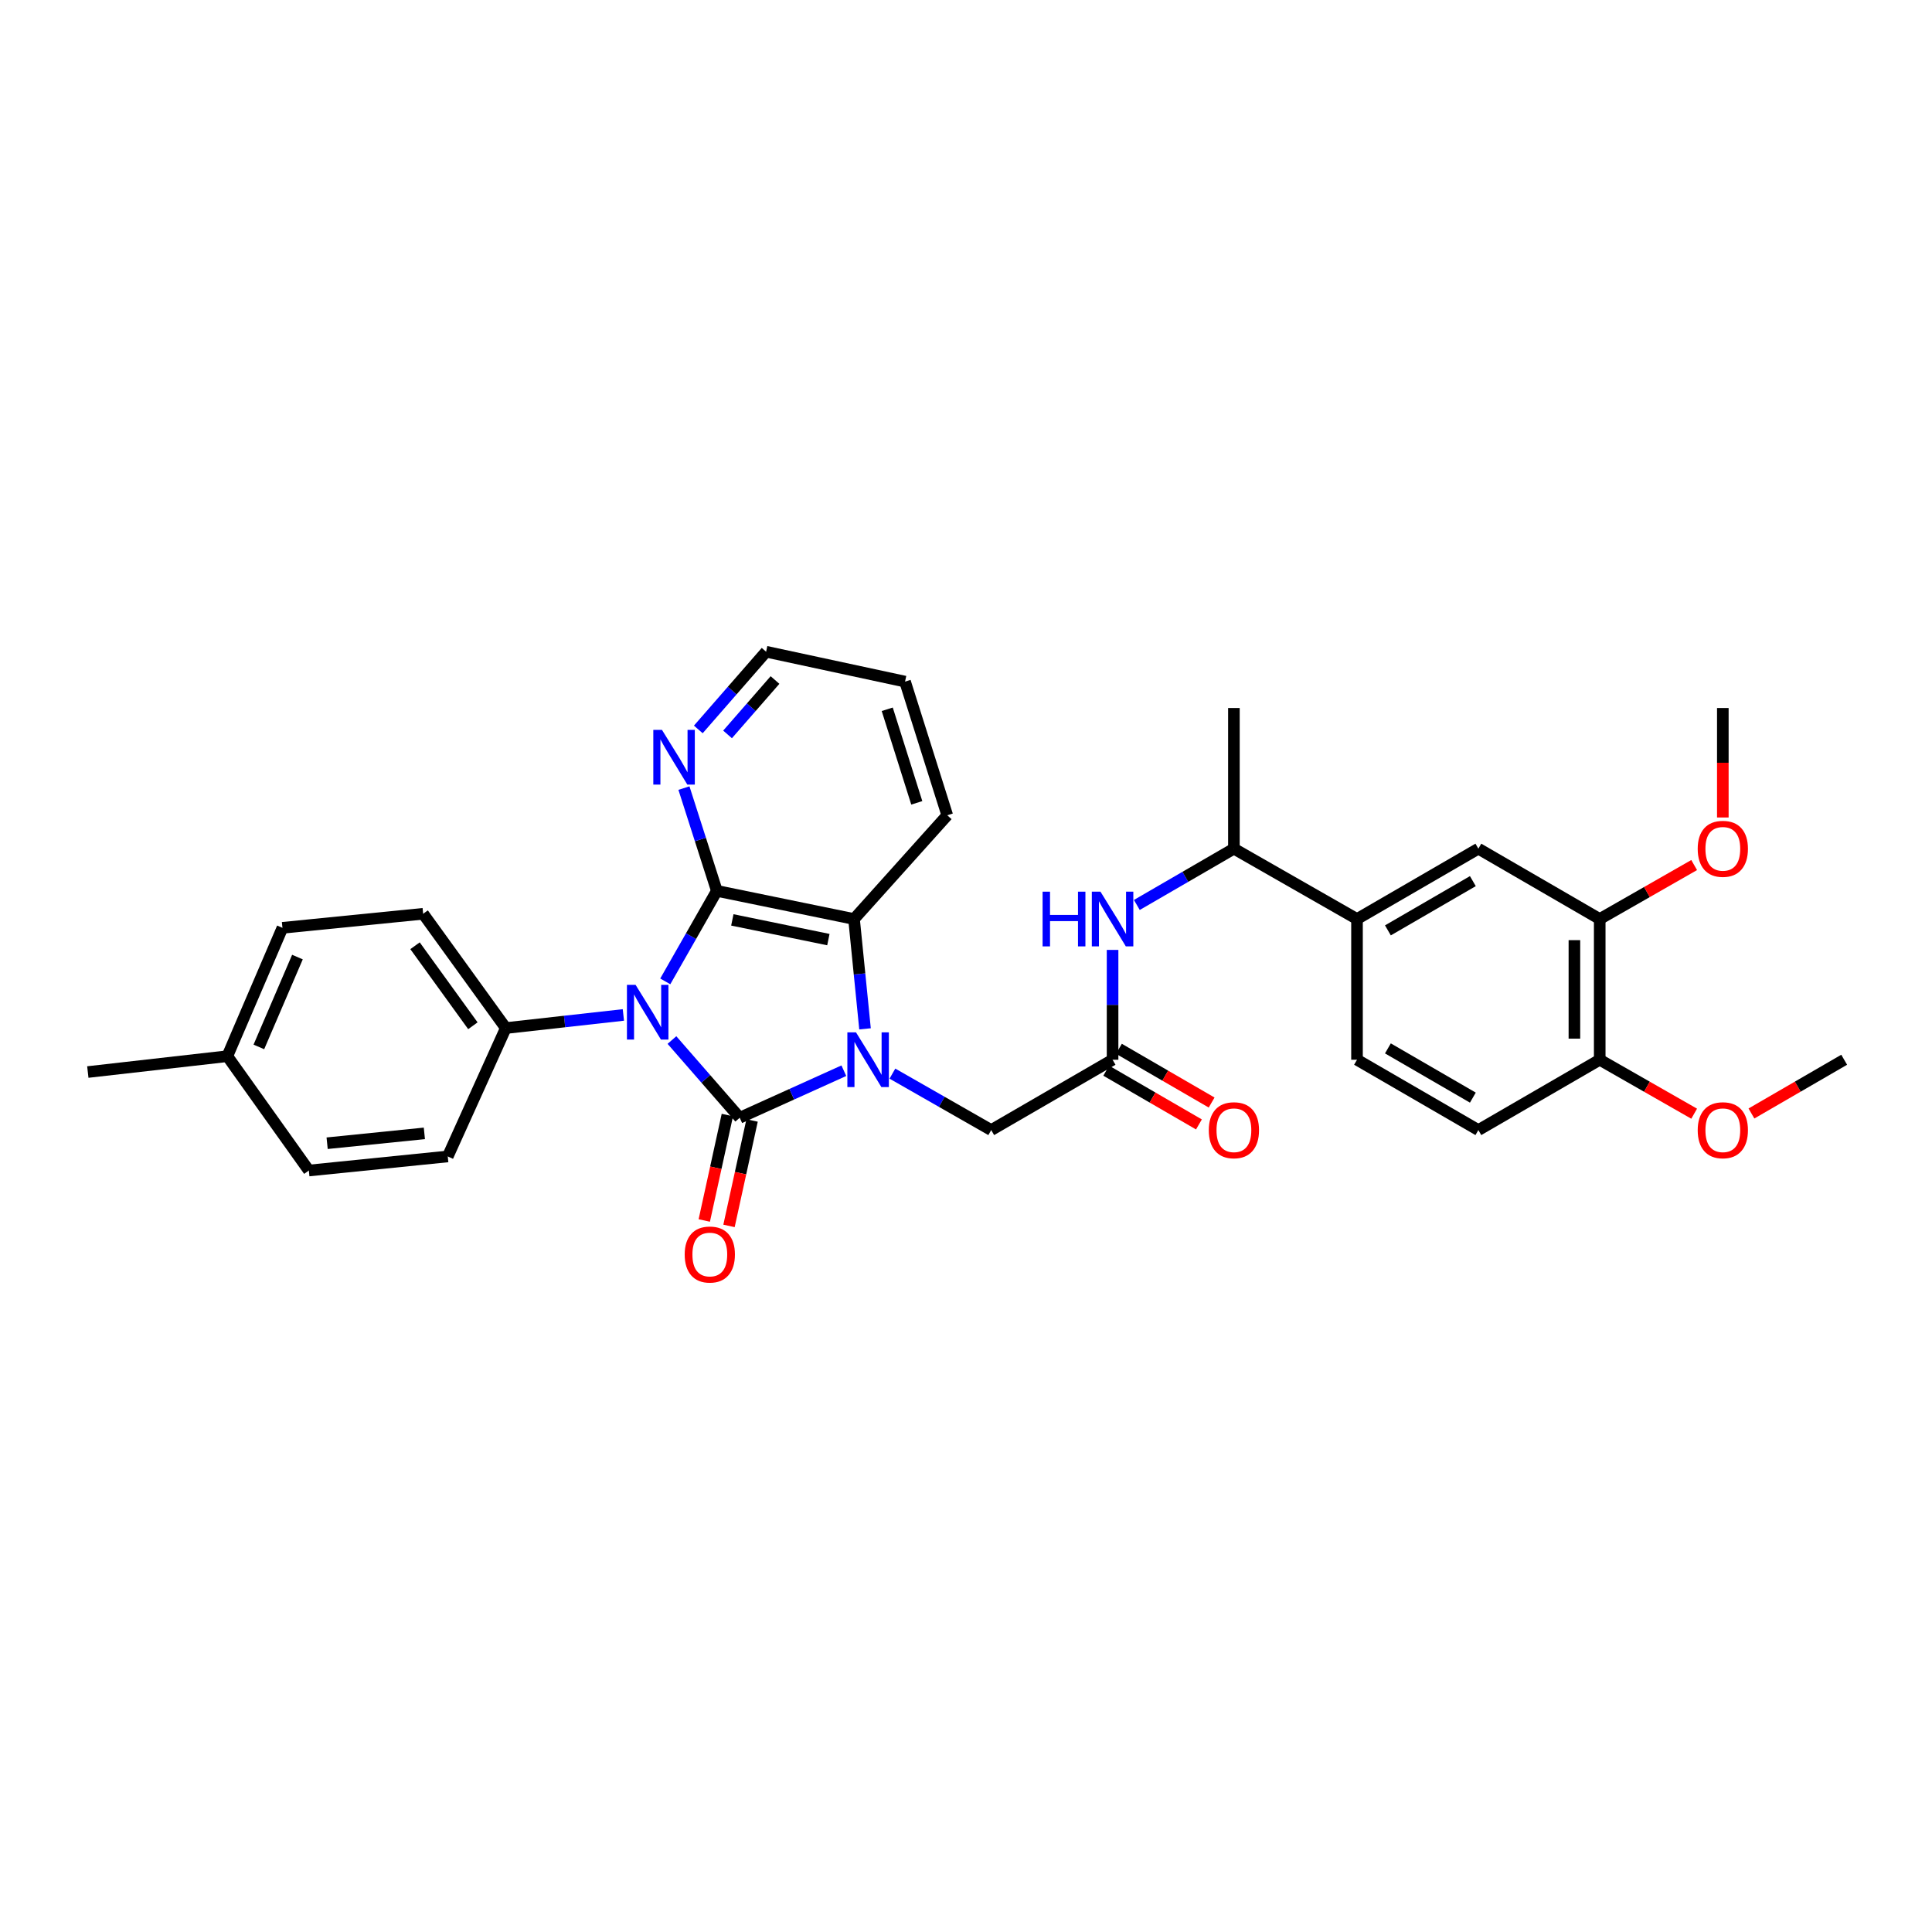 <?xml version='1.0' encoding='iso-8859-1'?>
<svg version='1.1' baseProfile='full'
              xmlns='http://www.w3.org/2000/svg'
                      xmlns:rdkit='http://www.rdkit.org/xml'
                      xmlns:xlink='http://www.w3.org/1999/xlink'
                  xml:space='preserve'
width='1000px' height='1000px' viewBox='0 0 1000 1000'>
<!-- END OF HEADER -->
<rect style='opacity:1.0;fill:#FFFFFF;stroke:none' width='1000' height='1000' x='0' y='0'> </rect>
<path class='bond-0' d='M 347.795,538.322 L 365.338,558.435' style='fill:none;fill-rule:evenodd;stroke:#0000FF;stroke-width:6px;stroke-linecap:butt;stroke-linejoin:miter;stroke-opacity:1' />
<path class='bond-0' d='M 365.338,558.435 L 382.88,578.548' style='fill:none;fill-rule:evenodd;stroke:#000000;stroke-width:6px;stroke-linecap:butt;stroke-linejoin:miter;stroke-opacity:1' />
<path class='bond-2' d='M 344.342,507.963 L 357.689,484.539' style='fill:none;fill-rule:evenodd;stroke:#0000FF;stroke-width:6px;stroke-linecap:butt;stroke-linejoin:miter;stroke-opacity:1' />
<path class='bond-2' d='M 357.689,484.539 L 371.037,461.116' style='fill:none;fill-rule:evenodd;stroke:#000000;stroke-width:6px;stroke-linecap:butt;stroke-linejoin:miter;stroke-opacity:1' />
<path class='bond-5' d='M 322.656,525.335 L 292.228,528.731' style='fill:none;fill-rule:evenodd;stroke:#0000FF;stroke-width:6px;stroke-linecap:butt;stroke-linejoin:miter;stroke-opacity:1' />
<path class='bond-5' d='M 292.228,528.731 L 261.801,532.127' style='fill:none;fill-rule:evenodd;stroke:#000000;stroke-width:6px;stroke-linecap:butt;stroke-linejoin:miter;stroke-opacity:1' />
<path class='bond-1' d='M 382.88,578.548 L 409.826,566.373' style='fill:none;fill-rule:evenodd;stroke:#000000;stroke-width:6px;stroke-linecap:butt;stroke-linejoin:miter;stroke-opacity:1' />
<path class='bond-1' d='M 409.826,566.373 L 436.772,554.197' style='fill:none;fill-rule:evenodd;stroke:#0000FF;stroke-width:6px;stroke-linecap:butt;stroke-linejoin:miter;stroke-opacity:1' />
<path class='bond-9' d='M 376.481,577.147 L 370.505,604.435' style='fill:none;fill-rule:evenodd;stroke:#000000;stroke-width:6px;stroke-linecap:butt;stroke-linejoin:miter;stroke-opacity:1' />
<path class='bond-9' d='M 370.505,604.435 L 364.529,631.723' style='fill:none;fill-rule:evenodd;stroke:#FF0000;stroke-width:6px;stroke-linecap:butt;stroke-linejoin:miter;stroke-opacity:1' />
<path class='bond-9' d='M 389.28,579.95 L 383.305,607.238' style='fill:none;fill-rule:evenodd;stroke:#000000;stroke-width:6px;stroke-linecap:butt;stroke-linejoin:miter;stroke-opacity:1' />
<path class='bond-9' d='M 383.305,607.238 L 377.329,634.526' style='fill:none;fill-rule:evenodd;stroke:#FF0000;stroke-width:6px;stroke-linecap:butt;stroke-linejoin:miter;stroke-opacity:1' />
<path class='bond-6' d='M 461.909,555.705 L 487.481,570.315' style='fill:none;fill-rule:evenodd;stroke:#0000FF;stroke-width:6px;stroke-linecap:butt;stroke-linejoin:miter;stroke-opacity:1' />
<path class='bond-6' d='M 487.481,570.315 L 513.052,584.925' style='fill:none;fill-rule:evenodd;stroke:#000000;stroke-width:6px;stroke-linecap:butt;stroke-linejoin:miter;stroke-opacity:1' />
<path class='bond-32' d='M 447.735,532.53 L 444.892,504.11' style='fill:none;fill-rule:evenodd;stroke:#0000FF;stroke-width:6px;stroke-linecap:butt;stroke-linejoin:miter;stroke-opacity:1' />
<path class='bond-32' d='M 444.892,504.11 L 442.048,475.689' style='fill:none;fill-rule:evenodd;stroke:#000000;stroke-width:6px;stroke-linecap:butt;stroke-linejoin:miter;stroke-opacity:1' />
<path class='bond-3' d='M 371.037,461.116 L 442.048,475.689' style='fill:none;fill-rule:evenodd;stroke:#000000;stroke-width:6px;stroke-linecap:butt;stroke-linejoin:miter;stroke-opacity:1' />
<path class='bond-3' d='M 379.054,476.137 L 428.762,486.339' style='fill:none;fill-rule:evenodd;stroke:#000000;stroke-width:6px;stroke-linecap:butt;stroke-linejoin:miter;stroke-opacity:1' />
<path class='bond-8' d='M 371.037,461.116 L 362.522,434.515' style='fill:none;fill-rule:evenodd;stroke:#000000;stroke-width:6px;stroke-linecap:butt;stroke-linejoin:miter;stroke-opacity:1' />
<path class='bond-8' d='M 362.522,434.515 L 354.007,407.915' style='fill:none;fill-rule:evenodd;stroke:#0000FF;stroke-width:6px;stroke-linecap:butt;stroke-linejoin:miter;stroke-opacity:1' />
<path class='bond-24' d='M 442.048,475.689 L 490.296,421.981' style='fill:none;fill-rule:evenodd;stroke:#000000;stroke-width:6px;stroke-linecap:butt;stroke-linejoin:miter;stroke-opacity:1' />
<path class='bond-4' d='M 575.867,548.52 L 513.052,584.925' style='fill:none;fill-rule:evenodd;stroke:#000000;stroke-width:6px;stroke-linecap:butt;stroke-linejoin:miter;stroke-opacity:1' />
<path class='bond-7' d='M 575.867,548.52 L 575.867,520.095' style='fill:none;fill-rule:evenodd;stroke:#000000;stroke-width:6px;stroke-linecap:butt;stroke-linejoin:miter;stroke-opacity:1' />
<path class='bond-7' d='M 575.867,520.095 L 575.867,491.67' style='fill:none;fill-rule:evenodd;stroke:#0000FF;stroke-width:6px;stroke-linecap:butt;stroke-linejoin:miter;stroke-opacity:1' />
<path class='bond-15' d='M 572.581,554.188 L 596.574,568.097' style='fill:none;fill-rule:evenodd;stroke:#000000;stroke-width:6px;stroke-linecap:butt;stroke-linejoin:miter;stroke-opacity:1' />
<path class='bond-15' d='M 596.574,568.097 L 620.566,582.005' style='fill:none;fill-rule:evenodd;stroke:#FF0000;stroke-width:6px;stroke-linecap:butt;stroke-linejoin:miter;stroke-opacity:1' />
<path class='bond-15' d='M 579.152,542.852 L 603.145,556.761' style='fill:none;fill-rule:evenodd;stroke:#000000;stroke-width:6px;stroke-linecap:butt;stroke-linejoin:miter;stroke-opacity:1' />
<path class='bond-15' d='M 603.145,556.761 L 627.138,570.669' style='fill:none;fill-rule:evenodd;stroke:#FF0000;stroke-width:6px;stroke-linecap:butt;stroke-linejoin:miter;stroke-opacity:1' />
<path class='bond-18' d='M 261.801,532.127 L 219.019,472.967' style='fill:none;fill-rule:evenodd;stroke:#000000;stroke-width:6px;stroke-linecap:butt;stroke-linejoin:miter;stroke-opacity:1' />
<path class='bond-18' d='M 244.766,530.931 L 214.819,489.519' style='fill:none;fill-rule:evenodd;stroke:#000000;stroke-width:6px;stroke-linecap:butt;stroke-linejoin:miter;stroke-opacity:1' />
<path class='bond-19' d='M 261.801,532.127 L 231.758,598.574' style='fill:none;fill-rule:evenodd;stroke:#000000;stroke-width:6px;stroke-linecap:butt;stroke-linejoin:miter;stroke-opacity:1' />
<path class='bond-13' d='M 588.422,468.408 L 613.544,453.839' style='fill:none;fill-rule:evenodd;stroke:#0000FF;stroke-width:6px;stroke-linecap:butt;stroke-linejoin:miter;stroke-opacity:1' />
<path class='bond-13' d='M 613.544,453.839 L 638.667,439.27' style='fill:none;fill-rule:evenodd;stroke:#000000;stroke-width:6px;stroke-linecap:butt;stroke-linejoin:miter;stroke-opacity:1' />
<path class='bond-26' d='M 361.444,377.552 L 378.991,357.44' style='fill:none;fill-rule:evenodd;stroke:#0000FF;stroke-width:6px;stroke-linecap:butt;stroke-linejoin:miter;stroke-opacity:1' />
<path class='bond-26' d='M 378.991,357.44 L 396.537,337.328' style='fill:none;fill-rule:evenodd;stroke:#000000;stroke-width:6px;stroke-linecap:butt;stroke-linejoin:miter;stroke-opacity:1' />
<path class='bond-26' d='M 376.582,380.132 L 388.864,366.054' style='fill:none;fill-rule:evenodd;stroke:#0000FF;stroke-width:6px;stroke-linecap:butt;stroke-linejoin:miter;stroke-opacity:1' />
<path class='bond-26' d='M 388.864,366.054 L 401.146,351.976' style='fill:none;fill-rule:evenodd;stroke:#000000;stroke-width:6px;stroke-linecap:butt;stroke-linejoin:miter;stroke-opacity:1' />
<path class='bond-10' d='M 702.384,475.689 L 638.667,439.27' style='fill:none;fill-rule:evenodd;stroke:#000000;stroke-width:6px;stroke-linecap:butt;stroke-linejoin:miter;stroke-opacity:1' />
<path class='bond-11' d='M 702.384,475.689 L 765.199,439.27' style='fill:none;fill-rule:evenodd;stroke:#000000;stroke-width:6px;stroke-linecap:butt;stroke-linejoin:miter;stroke-opacity:1' />
<path class='bond-11' d='M 718.379,481.562 L 762.349,456.068' style='fill:none;fill-rule:evenodd;stroke:#000000;stroke-width:6px;stroke-linecap:butt;stroke-linejoin:miter;stroke-opacity:1' />
<path class='bond-16' d='M 702.384,475.689 L 702.384,548.52' style='fill:none;fill-rule:evenodd;stroke:#000000;stroke-width:6px;stroke-linecap:butt;stroke-linejoin:miter;stroke-opacity:1' />
<path class='bond-12' d='M 765.199,439.27 L 828.013,475.689' style='fill:none;fill-rule:evenodd;stroke:#000000;stroke-width:6px;stroke-linecap:butt;stroke-linejoin:miter;stroke-opacity:1' />
<path class='bond-20' d='M 828.013,475.689 L 852.455,461.719' style='fill:none;fill-rule:evenodd;stroke:#000000;stroke-width:6px;stroke-linecap:butt;stroke-linejoin:miter;stroke-opacity:1' />
<path class='bond-20' d='M 852.455,461.719 L 876.896,447.749' style='fill:none;fill-rule:evenodd;stroke:#FF0000;stroke-width:6px;stroke-linecap:butt;stroke-linejoin:miter;stroke-opacity:1' />
<path class='bond-35' d='M 828.013,475.689 L 828.013,548.52' style='fill:none;fill-rule:evenodd;stroke:#000000;stroke-width:6px;stroke-linecap:butt;stroke-linejoin:miter;stroke-opacity:1' />
<path class='bond-35' d='M 814.91,486.614 L 814.91,537.596' style='fill:none;fill-rule:evenodd;stroke:#000000;stroke-width:6px;stroke-linecap:butt;stroke-linejoin:miter;stroke-opacity:1' />
<path class='bond-27' d='M 638.667,439.27 L 638.667,366.46' style='fill:none;fill-rule:evenodd;stroke:#000000;stroke-width:6px;stroke-linecap:butt;stroke-linejoin:miter;stroke-opacity:1' />
<path class='bond-14' d='M 828.013,548.52 L 765.199,584.925' style='fill:none;fill-rule:evenodd;stroke:#000000;stroke-width:6px;stroke-linecap:butt;stroke-linejoin:miter;stroke-opacity:1' />
<path class='bond-25' d='M 828.013,548.52 L 852.455,562.485' style='fill:none;fill-rule:evenodd;stroke:#000000;stroke-width:6px;stroke-linecap:butt;stroke-linejoin:miter;stroke-opacity:1' />
<path class='bond-25' d='M 852.455,562.485 L 876.896,576.449' style='fill:none;fill-rule:evenodd;stroke:#FF0000;stroke-width:6px;stroke-linecap:butt;stroke-linejoin:miter;stroke-opacity:1' />
<path class='bond-17' d='M 702.384,548.52 L 765.199,584.925' style='fill:none;fill-rule:evenodd;stroke:#000000;stroke-width:6px;stroke-linecap:butt;stroke-linejoin:miter;stroke-opacity:1' />
<path class='bond-17' d='M 718.377,542.644 L 762.347,568.128' style='fill:none;fill-rule:evenodd;stroke:#000000;stroke-width:6px;stroke-linecap:butt;stroke-linejoin:miter;stroke-opacity:1' />
<path class='bond-21' d='M 219.019,472.967 L 146.195,480.239' style='fill:none;fill-rule:evenodd;stroke:#000000;stroke-width:6px;stroke-linecap:butt;stroke-linejoin:miter;stroke-opacity:1' />
<path class='bond-22' d='M 231.758,598.574 L 159.859,605.861' style='fill:none;fill-rule:evenodd;stroke:#000000;stroke-width:6px;stroke-linecap:butt;stroke-linejoin:miter;stroke-opacity:1' />
<path class='bond-22' d='M 219.652,586.631 L 169.323,591.732' style='fill:none;fill-rule:evenodd;stroke:#000000;stroke-width:6px;stroke-linecap:butt;stroke-linejoin:miter;stroke-opacity:1' />
<path class='bond-29' d='M 891.731,423.13 L 891.731,394.795' style='fill:none;fill-rule:evenodd;stroke:#FF0000;stroke-width:6px;stroke-linecap:butt;stroke-linejoin:miter;stroke-opacity:1' />
<path class='bond-29' d='M 891.731,394.795 L 891.731,366.46' style='fill:none;fill-rule:evenodd;stroke:#000000;stroke-width:6px;stroke-linecap:butt;stroke-linejoin:miter;stroke-opacity:1' />
<path class='bond-33' d='M 146.195,480.239 L 117.667,546.686' style='fill:none;fill-rule:evenodd;stroke:#000000;stroke-width:6px;stroke-linecap:butt;stroke-linejoin:miter;stroke-opacity:1' />
<path class='bond-33' d='M 153.956,495.375 L 133.987,541.888' style='fill:none;fill-rule:evenodd;stroke:#000000;stroke-width:6px;stroke-linecap:butt;stroke-linejoin:miter;stroke-opacity:1' />
<path class='bond-23' d='M 159.859,605.861 L 117.667,546.686' style='fill:none;fill-rule:evenodd;stroke:#000000;stroke-width:6px;stroke-linecap:butt;stroke-linejoin:miter;stroke-opacity:1' />
<path class='bond-28' d='M 117.667,546.686 L 45.455,554.883' style='fill:none;fill-rule:evenodd;stroke:#000000;stroke-width:6px;stroke-linecap:butt;stroke-linejoin:miter;stroke-opacity:1' />
<path class='bond-34' d='M 490.296,421.981 L 468.451,352.797' style='fill:none;fill-rule:evenodd;stroke:#000000;stroke-width:6px;stroke-linecap:butt;stroke-linejoin:miter;stroke-opacity:1' />
<path class='bond-34' d='M 474.525,415.549 L 459.233,367.12' style='fill:none;fill-rule:evenodd;stroke:#000000;stroke-width:6px;stroke-linecap:butt;stroke-linejoin:miter;stroke-opacity:1' />
<path class='bond-30' d='M 906.546,576.339 L 930.546,562.43' style='fill:none;fill-rule:evenodd;stroke:#FF0000;stroke-width:6px;stroke-linecap:butt;stroke-linejoin:miter;stroke-opacity:1' />
<path class='bond-30' d='M 930.546,562.43 L 954.545,548.52' style='fill:none;fill-rule:evenodd;stroke:#000000;stroke-width:6px;stroke-linecap:butt;stroke-linejoin:miter;stroke-opacity:1' />
<path class='bond-31' d='M 396.537,337.328 L 468.451,352.797' style='fill:none;fill-rule:evenodd;stroke:#000000;stroke-width:6px;stroke-linecap:butt;stroke-linejoin:miter;stroke-opacity:1' />
<path  class='atom-0' d='M 328.983 509.77
L 338.263 524.77
Q 339.183 526.25, 340.663 528.93
Q 342.143 531.61, 342.223 531.77
L 342.223 509.77
L 345.983 509.77
L 345.983 538.09
L 342.103 538.09
L 332.143 521.69
Q 330.983 519.77, 329.743 517.57
Q 328.543 515.37, 328.183 514.69
L 328.183 538.09
L 324.503 538.09
L 324.503 509.77
L 328.983 509.77
' fill='#0000FF'/>
<path  class='atom-2' d='M 443.075 534.36
L 452.355 549.36
Q 453.275 550.84, 454.755 553.52
Q 456.235 556.2, 456.315 556.36
L 456.315 534.36
L 460.075 534.36
L 460.075 562.68
L 456.195 562.68
L 446.235 546.28
Q 445.075 544.36, 443.835 542.16
Q 442.635 539.96, 442.275 539.28
L 442.275 562.68
L 438.595 562.68
L 438.595 534.36
L 443.075 534.36
' fill='#0000FF'/>
<path  class='atom-8' d='M 539.647 461.529
L 543.487 461.529
L 543.487 473.569
L 557.967 473.569
L 557.967 461.529
L 561.807 461.529
L 561.807 489.849
L 557.967 489.849
L 557.967 476.769
L 543.487 476.769
L 543.487 489.849
L 539.647 489.849
L 539.647 461.529
' fill='#0000FF'/>
<path  class='atom-8' d='M 569.607 461.529
L 578.887 476.529
Q 579.807 478.009, 581.287 480.689
Q 582.767 483.369, 582.847 483.529
L 582.847 461.529
L 586.607 461.529
L 586.607 489.849
L 582.727 489.849
L 572.767 473.449
Q 571.607 471.529, 570.367 469.329
Q 569.167 467.129, 568.807 466.449
L 568.807 489.849
L 565.127 489.849
L 565.127 461.529
L 569.607 461.529
' fill='#0000FF'/>
<path  class='atom-9' d='M 342.632 377.779
L 351.912 392.779
Q 352.832 394.259, 354.312 396.939
Q 355.792 399.619, 355.872 399.779
L 355.872 377.779
L 359.632 377.779
L 359.632 406.099
L 355.752 406.099
L 345.792 389.699
Q 344.632 387.779, 343.392 385.579
Q 342.192 383.379, 341.832 382.699
L 341.832 406.099
L 338.152 406.099
L 338.152 377.779
L 342.632 377.779
' fill='#0000FF'/>
<path  class='atom-10' d='M 354.397 649.334
Q 354.397 642.534, 357.757 638.734
Q 361.117 634.934, 367.397 634.934
Q 373.677 634.934, 377.037 638.734
Q 380.397 642.534, 380.397 649.334
Q 380.397 656.214, 376.997 660.134
Q 373.597 664.014, 367.397 664.014
Q 361.157 664.014, 357.757 660.134
Q 354.397 656.254, 354.397 649.334
M 367.397 660.814
Q 371.717 660.814, 374.037 657.934
Q 376.397 655.014, 376.397 649.334
Q 376.397 643.774, 374.037 640.974
Q 371.717 638.134, 367.397 638.134
Q 363.077 638.134, 360.717 640.934
Q 358.397 643.734, 358.397 649.334
Q 358.397 655.054, 360.717 657.934
Q 363.077 660.814, 367.397 660.814
' fill='#FF0000'/>
<path  class='atom-16' d='M 625.667 585.005
Q 625.667 578.205, 629.027 574.405
Q 632.387 570.605, 638.667 570.605
Q 644.947 570.605, 648.307 574.405
Q 651.667 578.205, 651.667 585.005
Q 651.667 591.885, 648.267 595.805
Q 644.867 599.685, 638.667 599.685
Q 632.427 599.685, 629.027 595.805
Q 625.667 591.925, 625.667 585.005
M 638.667 596.485
Q 642.987 596.485, 645.307 593.605
Q 647.667 590.685, 647.667 585.005
Q 647.667 579.445, 645.307 576.645
Q 642.987 573.805, 638.667 573.805
Q 634.347 573.805, 631.987 576.605
Q 629.667 579.405, 629.667 585.005
Q 629.667 590.725, 631.987 593.605
Q 634.347 596.485, 638.667 596.485
' fill='#FF0000'/>
<path  class='atom-21' d='M 878.731 439.35
Q 878.731 432.55, 882.091 428.75
Q 885.451 424.95, 891.731 424.95
Q 898.011 424.95, 901.371 428.75
Q 904.731 432.55, 904.731 439.35
Q 904.731 446.23, 901.331 450.15
Q 897.931 454.03, 891.731 454.03
Q 885.491 454.03, 882.091 450.15
Q 878.731 446.27, 878.731 439.35
M 891.731 450.83
Q 896.051 450.83, 898.371 447.95
Q 900.731 445.03, 900.731 439.35
Q 900.731 433.79, 898.371 430.99
Q 896.051 428.15, 891.731 428.15
Q 887.411 428.15, 885.051 430.95
Q 882.731 433.75, 882.731 439.35
Q 882.731 445.07, 885.051 447.95
Q 887.411 450.83, 891.731 450.83
' fill='#FF0000'/>
<path  class='atom-26' d='M 878.731 585.005
Q 878.731 578.205, 882.091 574.405
Q 885.451 570.605, 891.731 570.605
Q 898.011 570.605, 901.371 574.405
Q 904.731 578.205, 904.731 585.005
Q 904.731 591.885, 901.331 595.805
Q 897.931 599.685, 891.731 599.685
Q 885.491 599.685, 882.091 595.805
Q 878.731 591.925, 878.731 585.005
M 891.731 596.485
Q 896.051 596.485, 898.371 593.605
Q 900.731 590.685, 900.731 585.005
Q 900.731 579.445, 898.371 576.645
Q 896.051 573.805, 891.731 573.805
Q 887.411 573.805, 885.051 576.605
Q 882.731 579.405, 882.731 585.005
Q 882.731 590.725, 885.051 593.605
Q 887.411 596.485, 891.731 596.485
' fill='#FF0000'/>
</svg>
